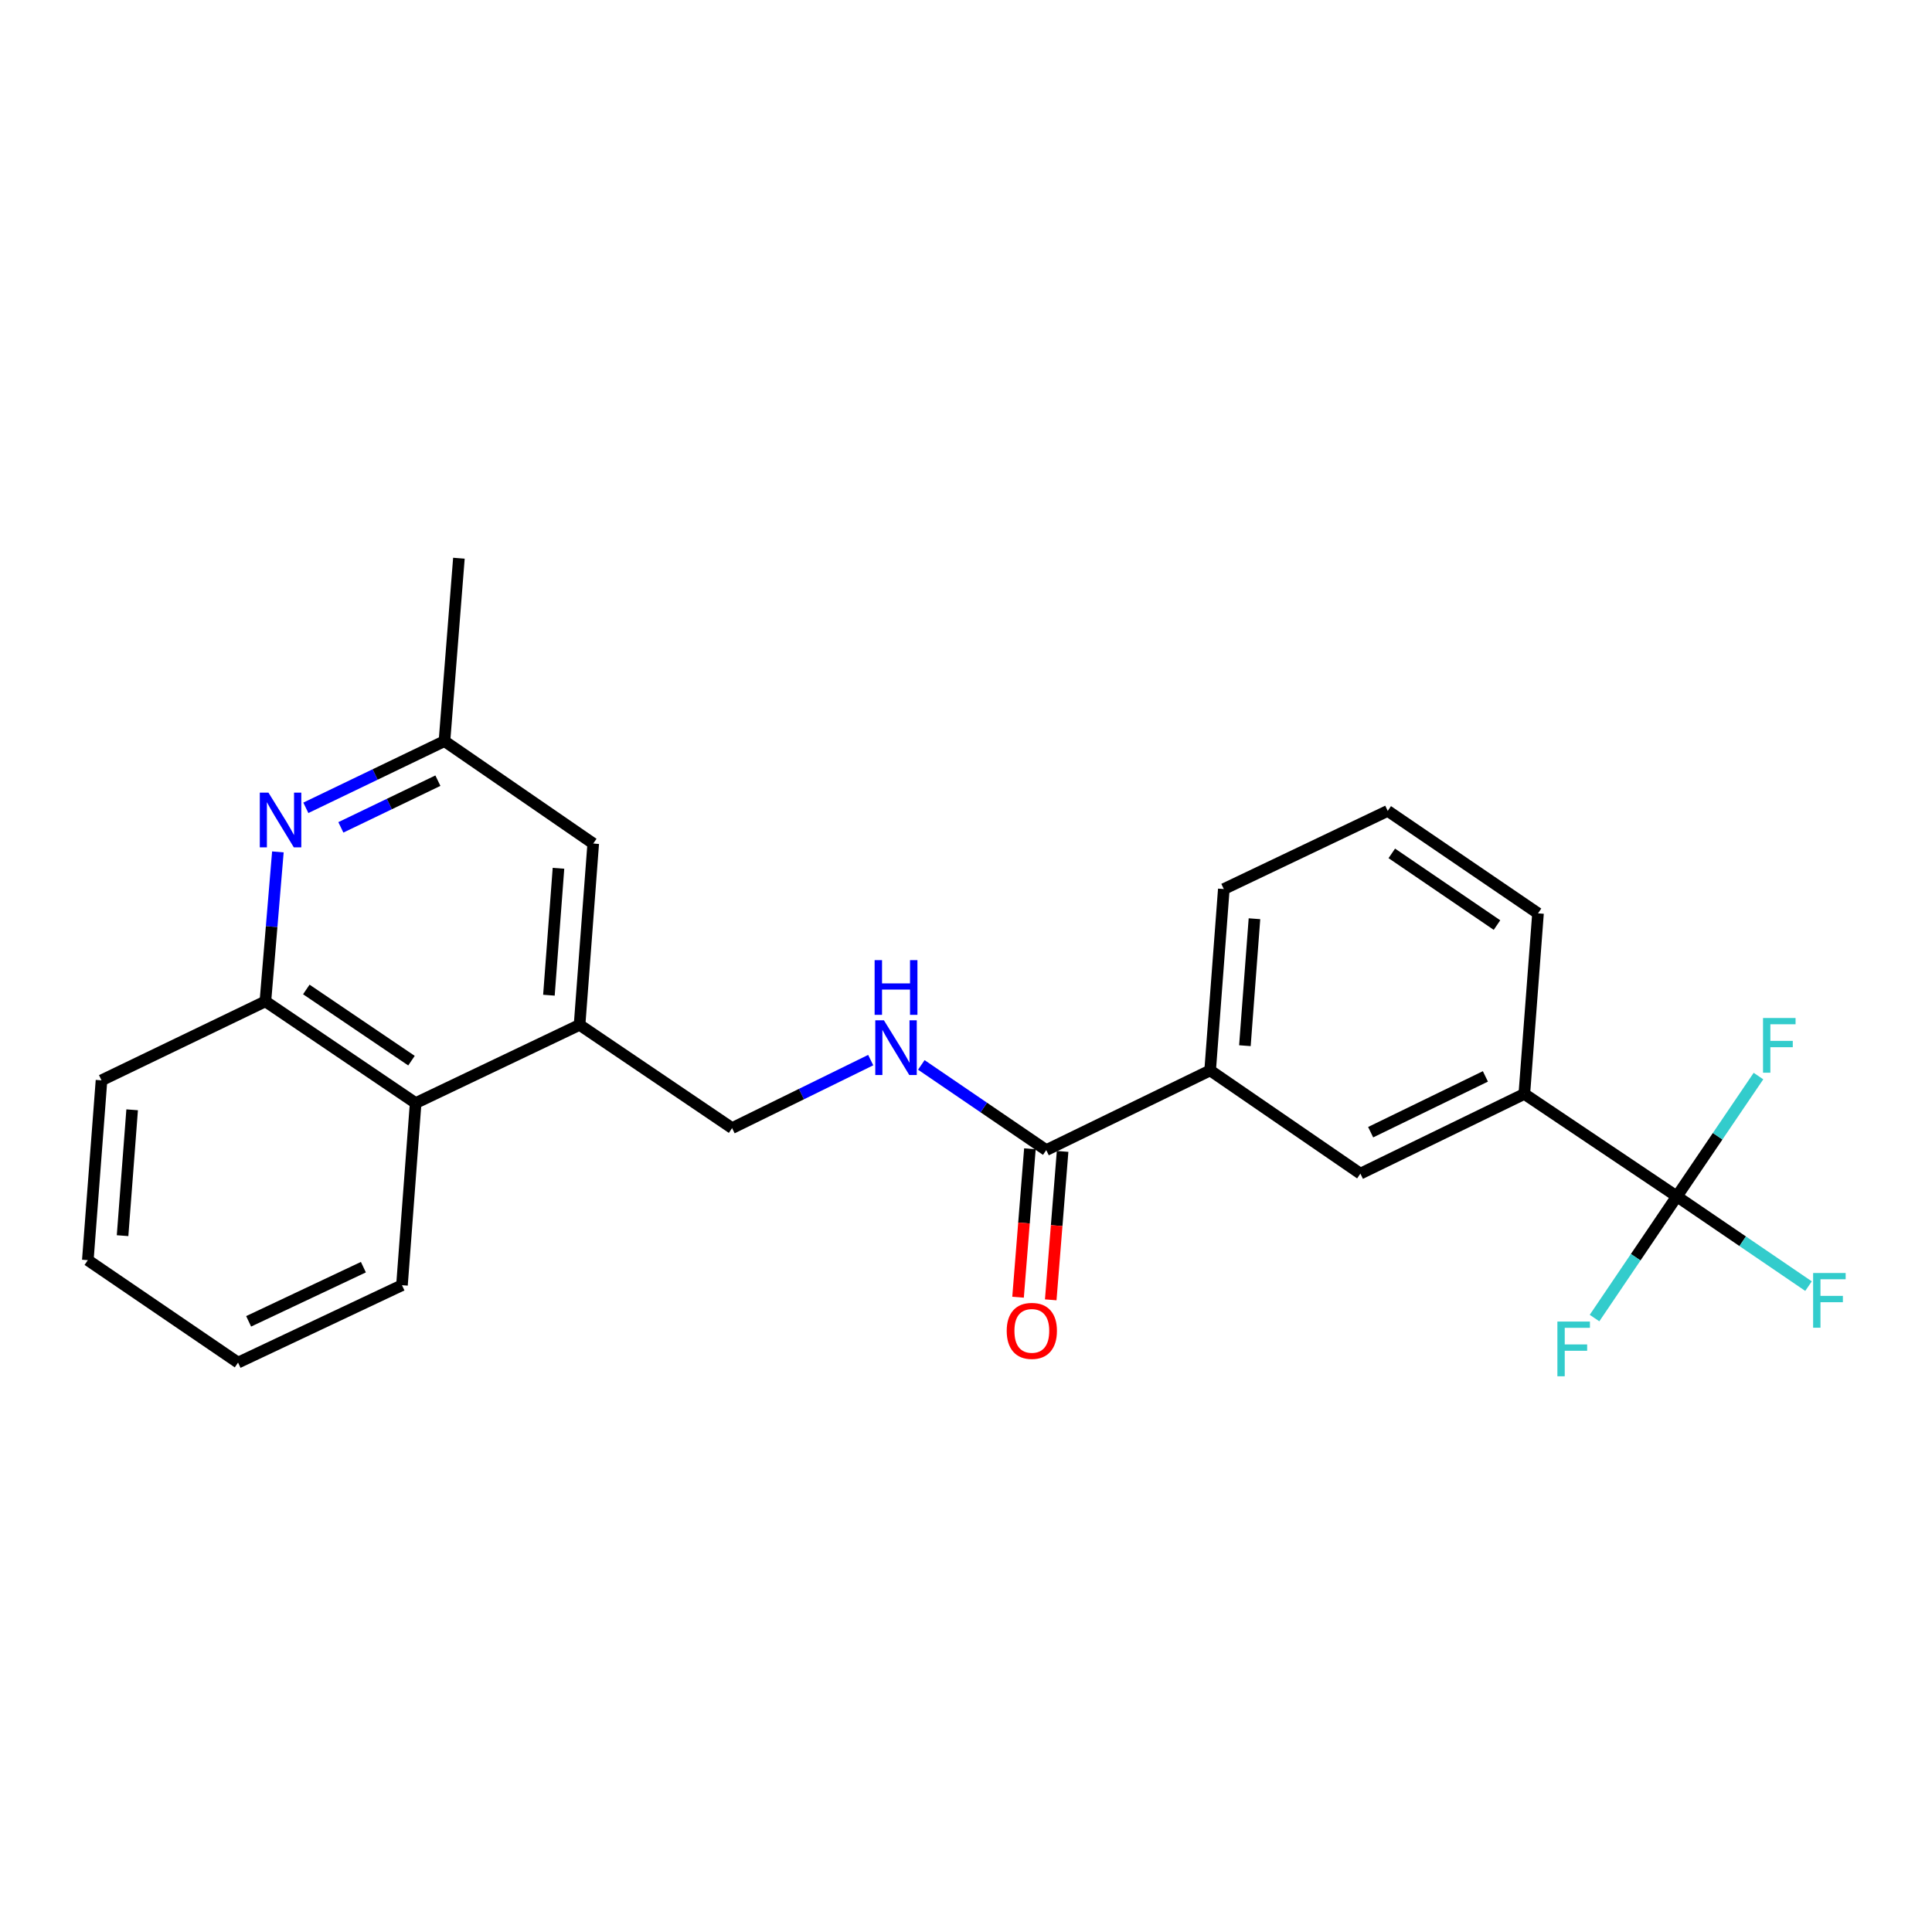 <?xml version='1.0' encoding='iso-8859-1'?>
<svg version='1.1' baseProfile='full'
              xmlns='http://www.w3.org/2000/svg'
                      xmlns:rdkit='http://www.rdkit.org/xml'
                      xmlns:xlink='http://www.w3.org/1999/xlink'
                  xml:space='preserve'
width='1000px' height='1000px' viewBox='0 0 1000 1000'>
<!-- END OF HEADER -->
<rect style='opacity:1.0;fill:#FFFFFF;stroke:none' width='1000' height='1000' x='0' y='0'> </rect>
<path class='bond-4' d='M 867.935,619.25 L 788.989,566.216' style='fill:none;fill-rule:evenodd;stroke:#000000;stroke-width:6px;stroke-linecap:butt;stroke-linejoin:miter;stroke-opacity:1' />
<path class='bond-13' d='M 867.935,619.25 L 902.009,642.474' style='fill:none;fill-rule:evenodd;stroke:#000000;stroke-width:6px;stroke-linecap:butt;stroke-linejoin:miter;stroke-opacity:1' />
<path class='bond-13' d='M 902.009,642.474 L 936.083,665.699' style='fill:none;fill-rule:evenodd;stroke:#33CCCC;stroke-width:6px;stroke-linecap:butt;stroke-linejoin:miter;stroke-opacity:1' />
<path class='bond-14' d='M 867.935,619.25 L 889.057,588.111' style='fill:none;fill-rule:evenodd;stroke:#000000;stroke-width:6px;stroke-linecap:butt;stroke-linejoin:miter;stroke-opacity:1' />
<path class='bond-14' d='M 889.057,588.111 L 910.178,556.972' style='fill:none;fill-rule:evenodd;stroke:#33CCCC;stroke-width:6px;stroke-linecap:butt;stroke-linejoin:miter;stroke-opacity:1' />
<path class='bond-15' d='M 867.935,619.25 L 846.631,650.739' style='fill:none;fill-rule:evenodd;stroke:#000000;stroke-width:6px;stroke-linecap:butt;stroke-linejoin:miter;stroke-opacity:1' />
<path class='bond-15' d='M 846.631,650.739 L 825.328,682.229' style='fill:none;fill-rule:evenodd;stroke:#33CCCC;stroke-width:6px;stroke-linecap:butt;stroke-linejoin:miter;stroke-opacity:1' />
<path class='bond-0' d='M 158.307,418.127 L 194.18,400.863' style='fill:none;fill-rule:evenodd;stroke:#0000FF;stroke-width:6px;stroke-linecap:butt;stroke-linejoin:miter;stroke-opacity:1' />
<path class='bond-0' d='M 194.18,400.863 L 230.053,383.598' style='fill:none;fill-rule:evenodd;stroke:#000000;stroke-width:6px;stroke-linecap:butt;stroke-linejoin:miter;stroke-opacity:1' />
<path class='bond-0' d='M 176.43,428.243 L 201.541,416.157' style='fill:none;fill-rule:evenodd;stroke:#0000FF;stroke-width:6px;stroke-linecap:butt;stroke-linejoin:miter;stroke-opacity:1' />
<path class='bond-0' d='M 201.541,416.157 L 226.652,404.072' style='fill:none;fill-rule:evenodd;stroke:#000000;stroke-width:6px;stroke-linecap:butt;stroke-linejoin:miter;stroke-opacity:1' />
<path class='bond-25' d='M 143.833,440.944 L 140.6,479.624' style='fill:none;fill-rule:evenodd;stroke:#0000FF;stroke-width:6px;stroke-linecap:butt;stroke-linejoin:miter;stroke-opacity:1' />
<path class='bond-25' d='M 140.6,479.624 L 137.367,518.303' style='fill:none;fill-rule:evenodd;stroke:#000000;stroke-width:6px;stroke-linecap:butt;stroke-linejoin:miter;stroke-opacity:1' />
<path class='bond-1' d='M 541.54,595.289 L 626.371,554.052' style='fill:none;fill-rule:evenodd;stroke:#000000;stroke-width:6px;stroke-linecap:butt;stroke-linejoin:miter;stroke-opacity:1' />
<path class='bond-5' d='M 541.54,595.289 L 509.207,573.245' style='fill:none;fill-rule:evenodd;stroke:#000000;stroke-width:6px;stroke-linecap:butt;stroke-linejoin:miter;stroke-opacity:1' />
<path class='bond-5' d='M 509.207,573.245 L 476.874,551.2' style='fill:none;fill-rule:evenodd;stroke:#0000FF;stroke-width:6px;stroke-linecap:butt;stroke-linejoin:miter;stroke-opacity:1' />
<path class='bond-12' d='M 533.08,594.613 L 530.012,633.024' style='fill:none;fill-rule:evenodd;stroke:#000000;stroke-width:6px;stroke-linecap:butt;stroke-linejoin:miter;stroke-opacity:1' />
<path class='bond-12' d='M 530.012,633.024 L 526.943,671.436' style='fill:none;fill-rule:evenodd;stroke:#FF0000;stroke-width:6px;stroke-linecap:butt;stroke-linejoin:miter;stroke-opacity:1' />
<path class='bond-12' d='M 550,595.964 L 546.931,634.376' style='fill:none;fill-rule:evenodd;stroke:#000000;stroke-width:6px;stroke-linecap:butt;stroke-linejoin:miter;stroke-opacity:1' />
<path class='bond-12' d='M 546.931,634.376 L 543.863,672.787' style='fill:none;fill-rule:evenodd;stroke:#FF0000;stroke-width:6px;stroke-linecap:butt;stroke-linejoin:miter;stroke-opacity:1' />
<path class='bond-2' d='M 299.985,530.468 L 378.932,583.907' style='fill:none;fill-rule:evenodd;stroke:#000000;stroke-width:6px;stroke-linecap:butt;stroke-linejoin:miter;stroke-opacity:1' />
<path class='bond-7' d='M 299.985,530.468 L 215.135,570.95' style='fill:none;fill-rule:evenodd;stroke:#000000;stroke-width:6px;stroke-linecap:butt;stroke-linejoin:miter;stroke-opacity:1' />
<path class='bond-10' d='M 299.985,530.468 L 307.057,436.622' style='fill:none;fill-rule:evenodd;stroke:#000000;stroke-width:6px;stroke-linecap:butt;stroke-linejoin:miter;stroke-opacity:1' />
<path class='bond-10' d='M 284.12,515.115 L 289.071,449.423' style='fill:none;fill-rule:evenodd;stroke:#000000;stroke-width:6px;stroke-linecap:butt;stroke-linejoin:miter;stroke-opacity:1' />
<path class='bond-3' d='M 137.367,518.303 L 215.135,570.95' style='fill:none;fill-rule:evenodd;stroke:#000000;stroke-width:6px;stroke-linecap:butt;stroke-linejoin:miter;stroke-opacity:1' />
<path class='bond-3' d='M 158.548,512.145 L 212.985,548.997' style='fill:none;fill-rule:evenodd;stroke:#000000;stroke-width:6px;stroke-linecap:butt;stroke-linejoin:miter;stroke-opacity:1' />
<path class='bond-19' d='M 137.367,518.303 L 52.536,559.182' style='fill:none;fill-rule:evenodd;stroke:#000000;stroke-width:6px;stroke-linecap:butt;stroke-linejoin:miter;stroke-opacity:1' />
<path class='bond-8' d='M 788.989,566.216 L 704.139,607.472' style='fill:none;fill-rule:evenodd;stroke:#000000;stroke-width:6px;stroke-linecap:butt;stroke-linejoin:miter;stroke-opacity:1' />
<path class='bond-8' d='M 768.839,557.14 L 709.444,586.019' style='fill:none;fill-rule:evenodd;stroke:#000000;stroke-width:6px;stroke-linecap:butt;stroke-linejoin:miter;stroke-opacity:1' />
<path class='bond-16' d='M 788.989,566.216 L 796.07,472.748' style='fill:none;fill-rule:evenodd;stroke:#000000;stroke-width:6px;stroke-linecap:butt;stroke-linejoin:miter;stroke-opacity:1' />
<path class='bond-11' d='M 450.679,548.703 L 414.805,566.305' style='fill:none;fill-rule:evenodd;stroke:#0000FF;stroke-width:6px;stroke-linecap:butt;stroke-linejoin:miter;stroke-opacity:1' />
<path class='bond-11' d='M 414.805,566.305 L 378.932,583.907' style='fill:none;fill-rule:evenodd;stroke:#000000;stroke-width:6px;stroke-linecap:butt;stroke-linejoin:miter;stroke-opacity:1' />
<path class='bond-6' d='M 626.371,554.052 L 704.139,607.472' style='fill:none;fill-rule:evenodd;stroke:#000000;stroke-width:6px;stroke-linecap:butt;stroke-linejoin:miter;stroke-opacity:1' />
<path class='bond-24' d='M 626.371,554.052 L 633.443,460.178' style='fill:none;fill-rule:evenodd;stroke:#000000;stroke-width:6px;stroke-linecap:butt;stroke-linejoin:miter;stroke-opacity:1' />
<path class='bond-24' d='M 644.358,541.246 L 649.308,475.534' style='fill:none;fill-rule:evenodd;stroke:#000000;stroke-width:6px;stroke-linecap:butt;stroke-linejoin:miter;stroke-opacity:1' />
<path class='bond-20' d='M 215.135,570.95 L 208.063,665.22' style='fill:none;fill-rule:evenodd;stroke:#000000;stroke-width:6px;stroke-linecap:butt;stroke-linejoin:miter;stroke-opacity:1' />
<path class='bond-9' d='M 230.053,383.598 L 307.057,436.622' style='fill:none;fill-rule:evenodd;stroke:#000000;stroke-width:6px;stroke-linecap:butt;stroke-linejoin:miter;stroke-opacity:1' />
<path class='bond-21' d='M 230.053,383.598 L 237.531,288.932' style='fill:none;fill-rule:evenodd;stroke:#000000;stroke-width:6px;stroke-linecap:butt;stroke-linejoin:miter;stroke-opacity:1' />
<path class='bond-18' d='M 796.07,472.748 L 718.284,419.724' style='fill:none;fill-rule:evenodd;stroke:#000000;stroke-width:6px;stroke-linecap:butt;stroke-linejoin:miter;stroke-opacity:1' />
<path class='bond-18' d='M 774.842,478.819 L 720.391,441.702' style='fill:none;fill-rule:evenodd;stroke:#000000;stroke-width:6px;stroke-linecap:butt;stroke-linejoin:miter;stroke-opacity:1' />
<path class='bond-17' d='M 633.443,460.178 L 718.284,419.724' style='fill:none;fill-rule:evenodd;stroke:#000000;stroke-width:6px;stroke-linecap:butt;stroke-linejoin:miter;stroke-opacity:1' />
<path class='bond-26' d='M 52.536,559.182 L 45.455,652.254' style='fill:none;fill-rule:evenodd;stroke:#000000;stroke-width:6px;stroke-linecap:butt;stroke-linejoin:miter;stroke-opacity:1' />
<path class='bond-26' d='M 68.399,574.43 L 63.442,639.581' style='fill:none;fill-rule:evenodd;stroke:#000000;stroke-width:6px;stroke-linecap:butt;stroke-linejoin:miter;stroke-opacity:1' />
<path class='bond-23' d='M 208.063,665.22 L 123.213,705.278' style='fill:none;fill-rule:evenodd;stroke:#000000;stroke-width:6px;stroke-linecap:butt;stroke-linejoin:miter;stroke-opacity:1' />
<path class='bond-23' d='M 188.089,655.88 L 128.694,683.92' style='fill:none;fill-rule:evenodd;stroke:#000000;stroke-width:6px;stroke-linecap:butt;stroke-linejoin:miter;stroke-opacity:1' />
<path class='bond-22' d='M 45.455,652.254 L 123.213,705.278' style='fill:none;fill-rule:evenodd;stroke:#000000;stroke-width:6px;stroke-linecap:butt;stroke-linejoin:miter;stroke-opacity:1' />
<path  class='atom-1' d='M 138.953 410.269
L 148.233 425.269
Q 149.153 426.749, 150.633 429.429
Q 152.113 432.109, 152.193 432.269
L 152.193 410.269
L 155.953 410.269
L 155.953 438.589
L 152.073 438.589
L 142.113 422.189
Q 140.953 420.269, 139.713 418.069
Q 138.513 415.869, 138.153 415.189
L 138.153 438.589
L 134.473 438.589
L 134.473 410.269
L 138.953 410.269
' fill='#0000FF'/>
<path  class='atom-6' d='M 457.521 528.114
L 466.801 543.114
Q 467.721 544.594, 469.201 547.274
Q 470.681 549.954, 470.761 550.114
L 470.761 528.114
L 474.521 528.114
L 474.521 556.434
L 470.641 556.434
L 460.681 540.034
Q 459.521 538.114, 458.281 535.914
Q 457.081 533.714, 456.721 533.034
L 456.721 556.434
L 453.041 556.434
L 453.041 528.114
L 457.521 528.114
' fill='#0000FF'/>
<path  class='atom-6' d='M 452.701 496.962
L 456.541 496.962
L 456.541 509.002
L 471.021 509.002
L 471.021 496.962
L 474.861 496.962
L 474.861 525.282
L 471.021 525.282
L 471.021 512.202
L 456.541 512.202
L 456.541 525.282
L 452.701 525.282
L 452.701 496.962
' fill='#0000FF'/>
<path  class='atom-13' d='M 521.072 688.856
Q 521.072 682.056, 524.432 678.256
Q 527.792 674.456, 534.072 674.456
Q 540.352 674.456, 543.712 678.256
Q 547.072 682.056, 547.072 688.856
Q 547.072 695.736, 543.672 699.656
Q 540.272 703.536, 534.072 703.536
Q 527.832 703.536, 524.432 699.656
Q 521.072 695.776, 521.072 688.856
M 534.072 700.336
Q 538.392 700.336, 540.712 697.456
Q 543.072 694.536, 543.072 688.856
Q 543.072 683.296, 540.712 680.496
Q 538.392 677.656, 534.072 677.656
Q 529.752 677.656, 527.392 680.456
Q 525.072 683.256, 525.072 688.856
Q 525.072 694.576, 527.392 697.456
Q 529.752 700.336, 534.072 700.336
' fill='#FF0000'/>
<path  class='atom-14' d='M 938.471 658.906
L 955.311 658.906
L 955.311 662.146
L 942.271 662.146
L 942.271 670.746
L 953.871 670.746
L 953.871 674.026
L 942.271 674.026
L 942.271 687.226
L 938.471 687.226
L 938.471 658.906
' fill='#33CCCC'/>
<path  class='atom-15' d='M 912.539 526.916
L 929.379 526.916
L 929.379 530.156
L 916.339 530.156
L 916.339 538.756
L 927.939 538.756
L 927.939 542.036
L 916.339 542.036
L 916.339 555.236
L 912.539 555.236
L 912.539 526.916
' fill='#33CCCC'/>
<path  class='atom-16' d='M 806.105 684.037
L 822.945 684.037
L 822.945 687.277
L 809.905 687.277
L 809.905 695.877
L 821.505 695.877
L 821.505 699.157
L 809.905 699.157
L 809.905 712.357
L 806.105 712.357
L 806.105 684.037
' fill='#33CCCC'/>
</svg>
